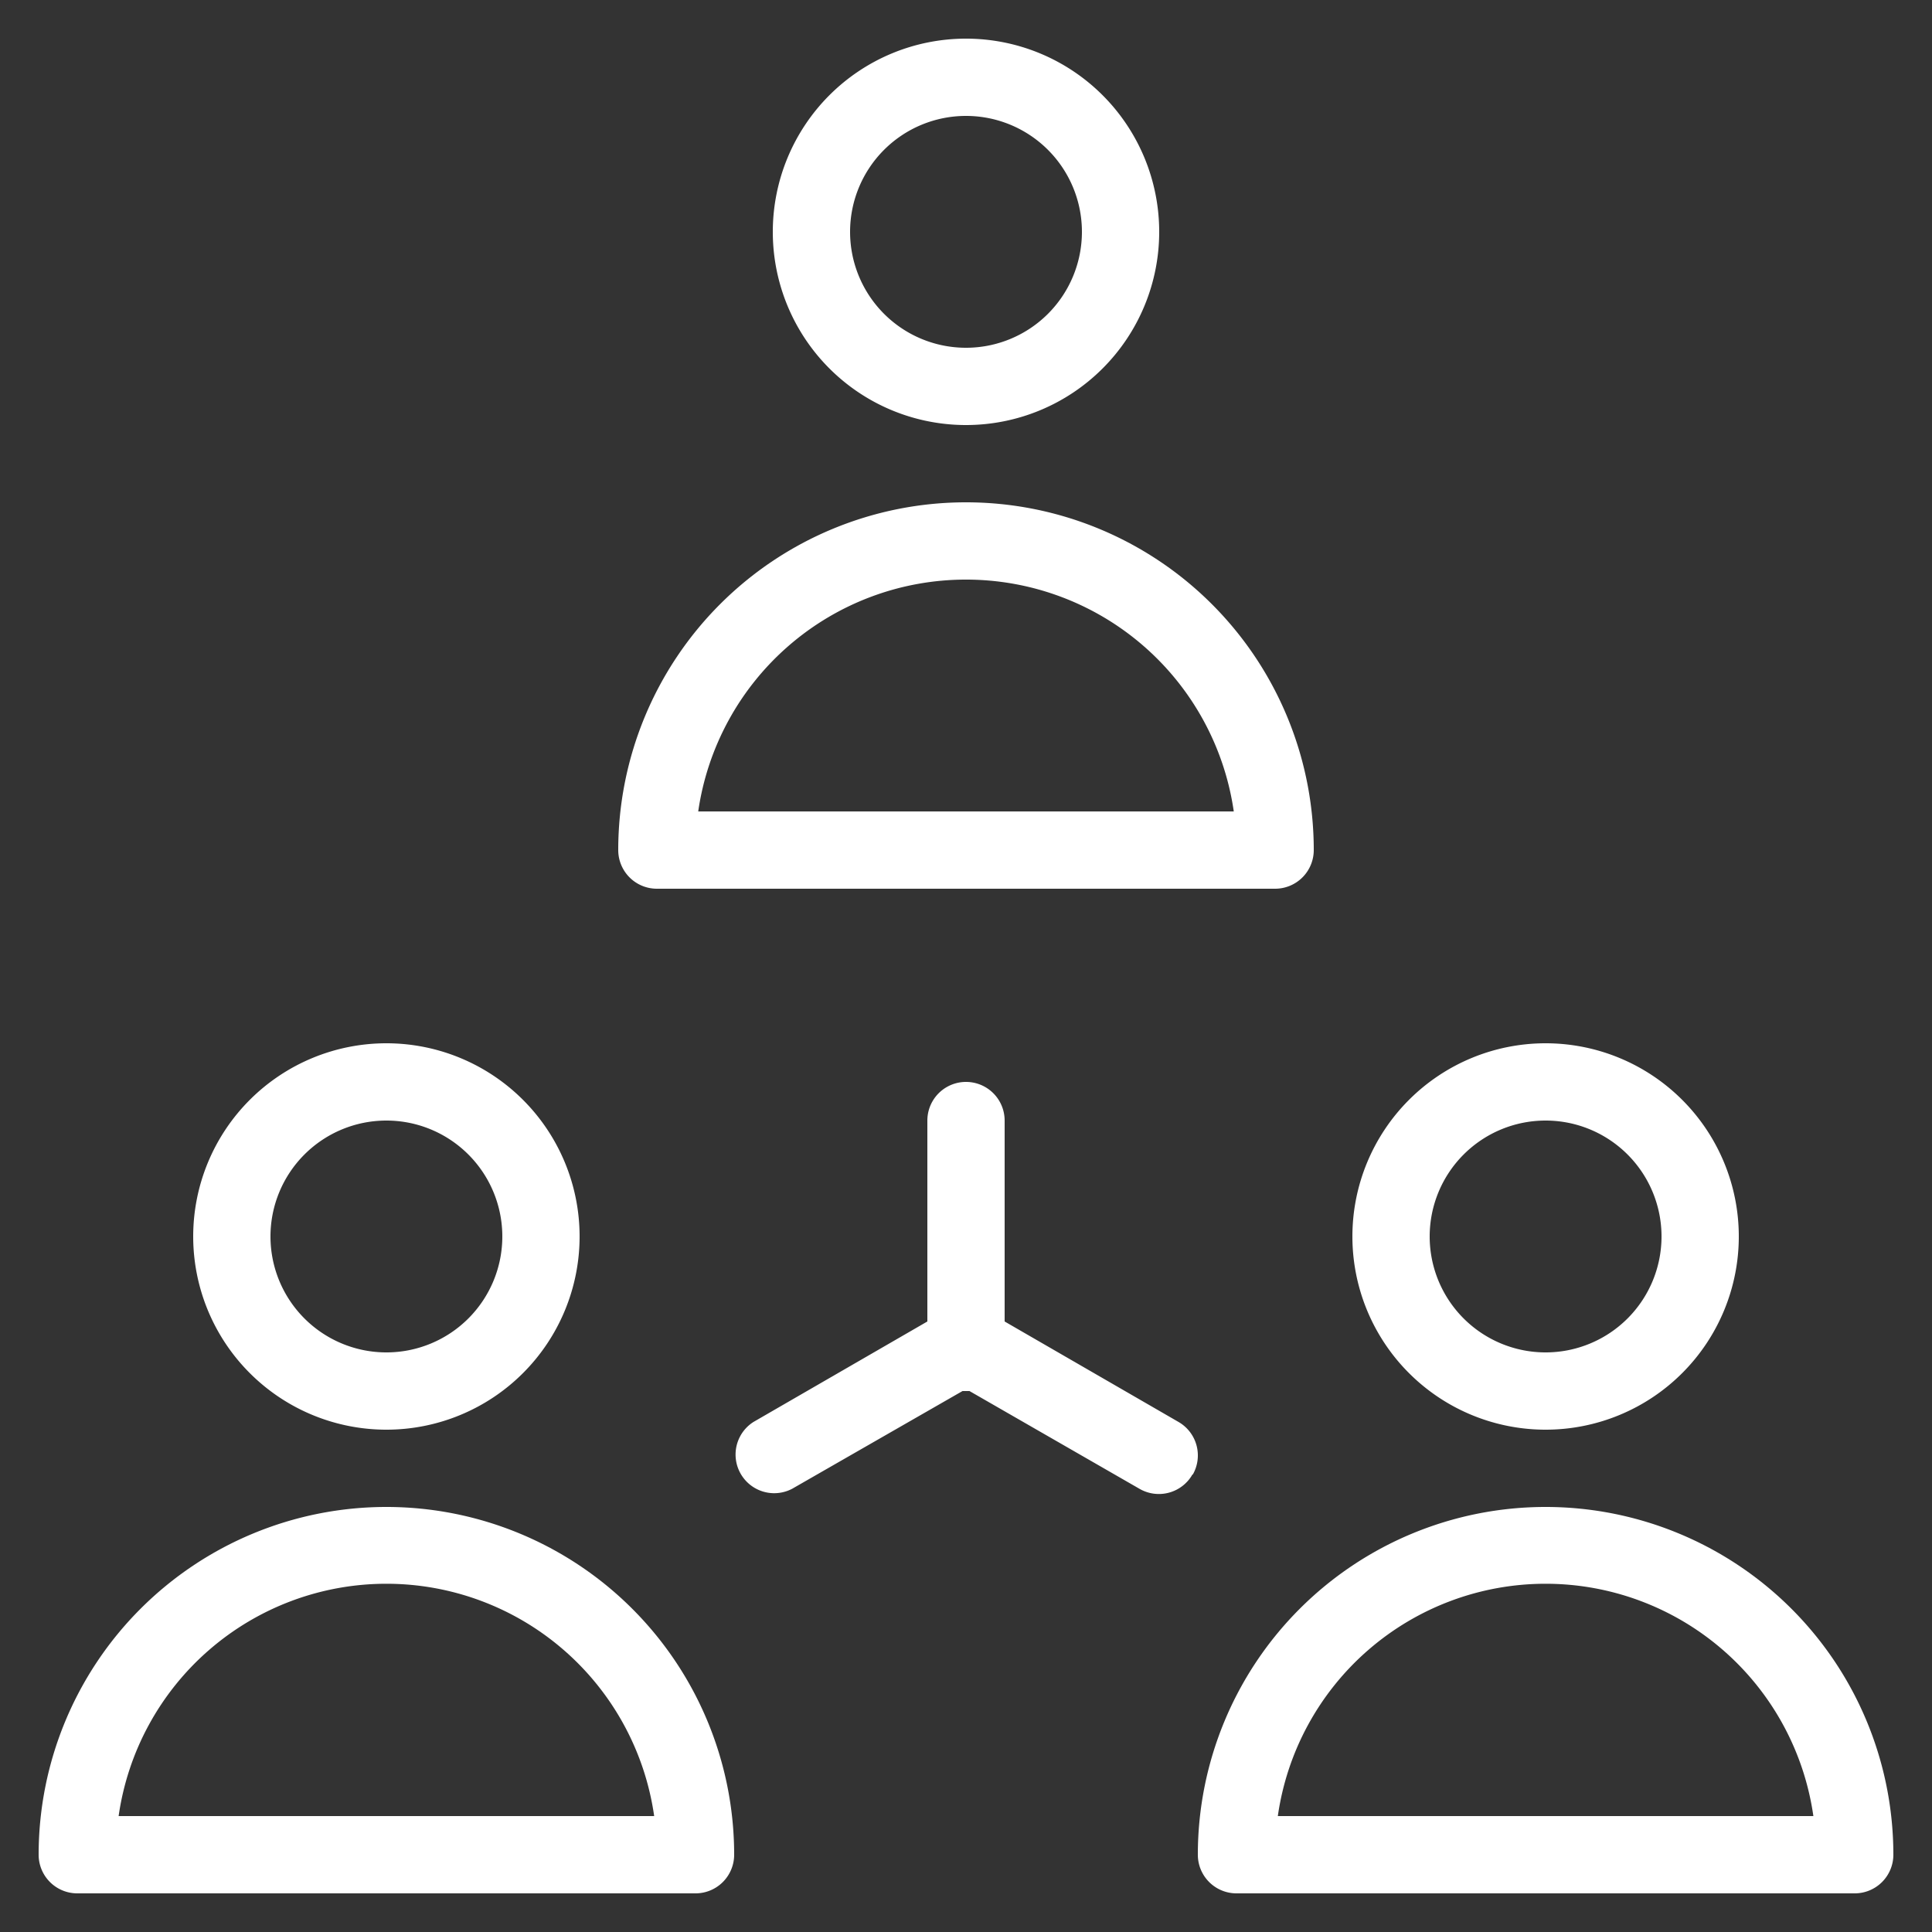 <svg height='100px' width='100px'  fill="#ffffff" xmlns="http://www.w3.org/2000/svg" data-name="Layer 1" viewBox="0 0 50 50" x="0px" y="0px"><rect x="0" y="0" width="50" height="50" fill="#333333" stroke="none"/><title>communication_tnp</title><path d="M25,11a5,5,0,1,0-5-5A5,5,0,0,0,25,11Zm0-8a3,3,0,1,1-3,3A3,3,0,0,1,25,3ZM17,23H33a1,1,0,0,0,1-1,9,9,0,0,0-18,0A1,1,0,0,0,17,23Zm8-8a7,7,0,0,1,6.93,6H18.07A7,7,0,0,1,25,15ZM10,37a5,5,0,1,0-5-5A5,5,0,0,0,10,37Zm0-8a3,3,0,1,1-3,3A3,3,0,0,1,10,29Zm0,10a9,9,0,0,0-9,9,1,1,0,0,0,1,1H18a1,1,0,0,0,1-1A9,9,0,0,0,10,39ZM3.07,47a7,7,0,0,1,13.86,0H3.07ZM40,37a5,5,0,1,0-5-5A5,5,0,0,0,40,37Zm0-8a3,3,0,1,1-3,3A3,3,0,0,1,40,29Zm0,10a9,9,0,0,0-9,9,1,1,0,0,0,1,1H48a1,1,0,0,0,1-1A9,9,0,0,0,40,39Zm-6.93,8a7,7,0,0,1,13.86,0H33.07Zm-2.21-8.84a1,1,0,0,1-1.37.37L25.09,36,25,36l-0.09,0L20.5,38.53a1,1,0,0,1-1-1.73L24,34.2V29a1,1,0,0,1,2,0v5.2l4.5,2.6A1,1,0,0,1,30.87,38.16Z"></path></svg>